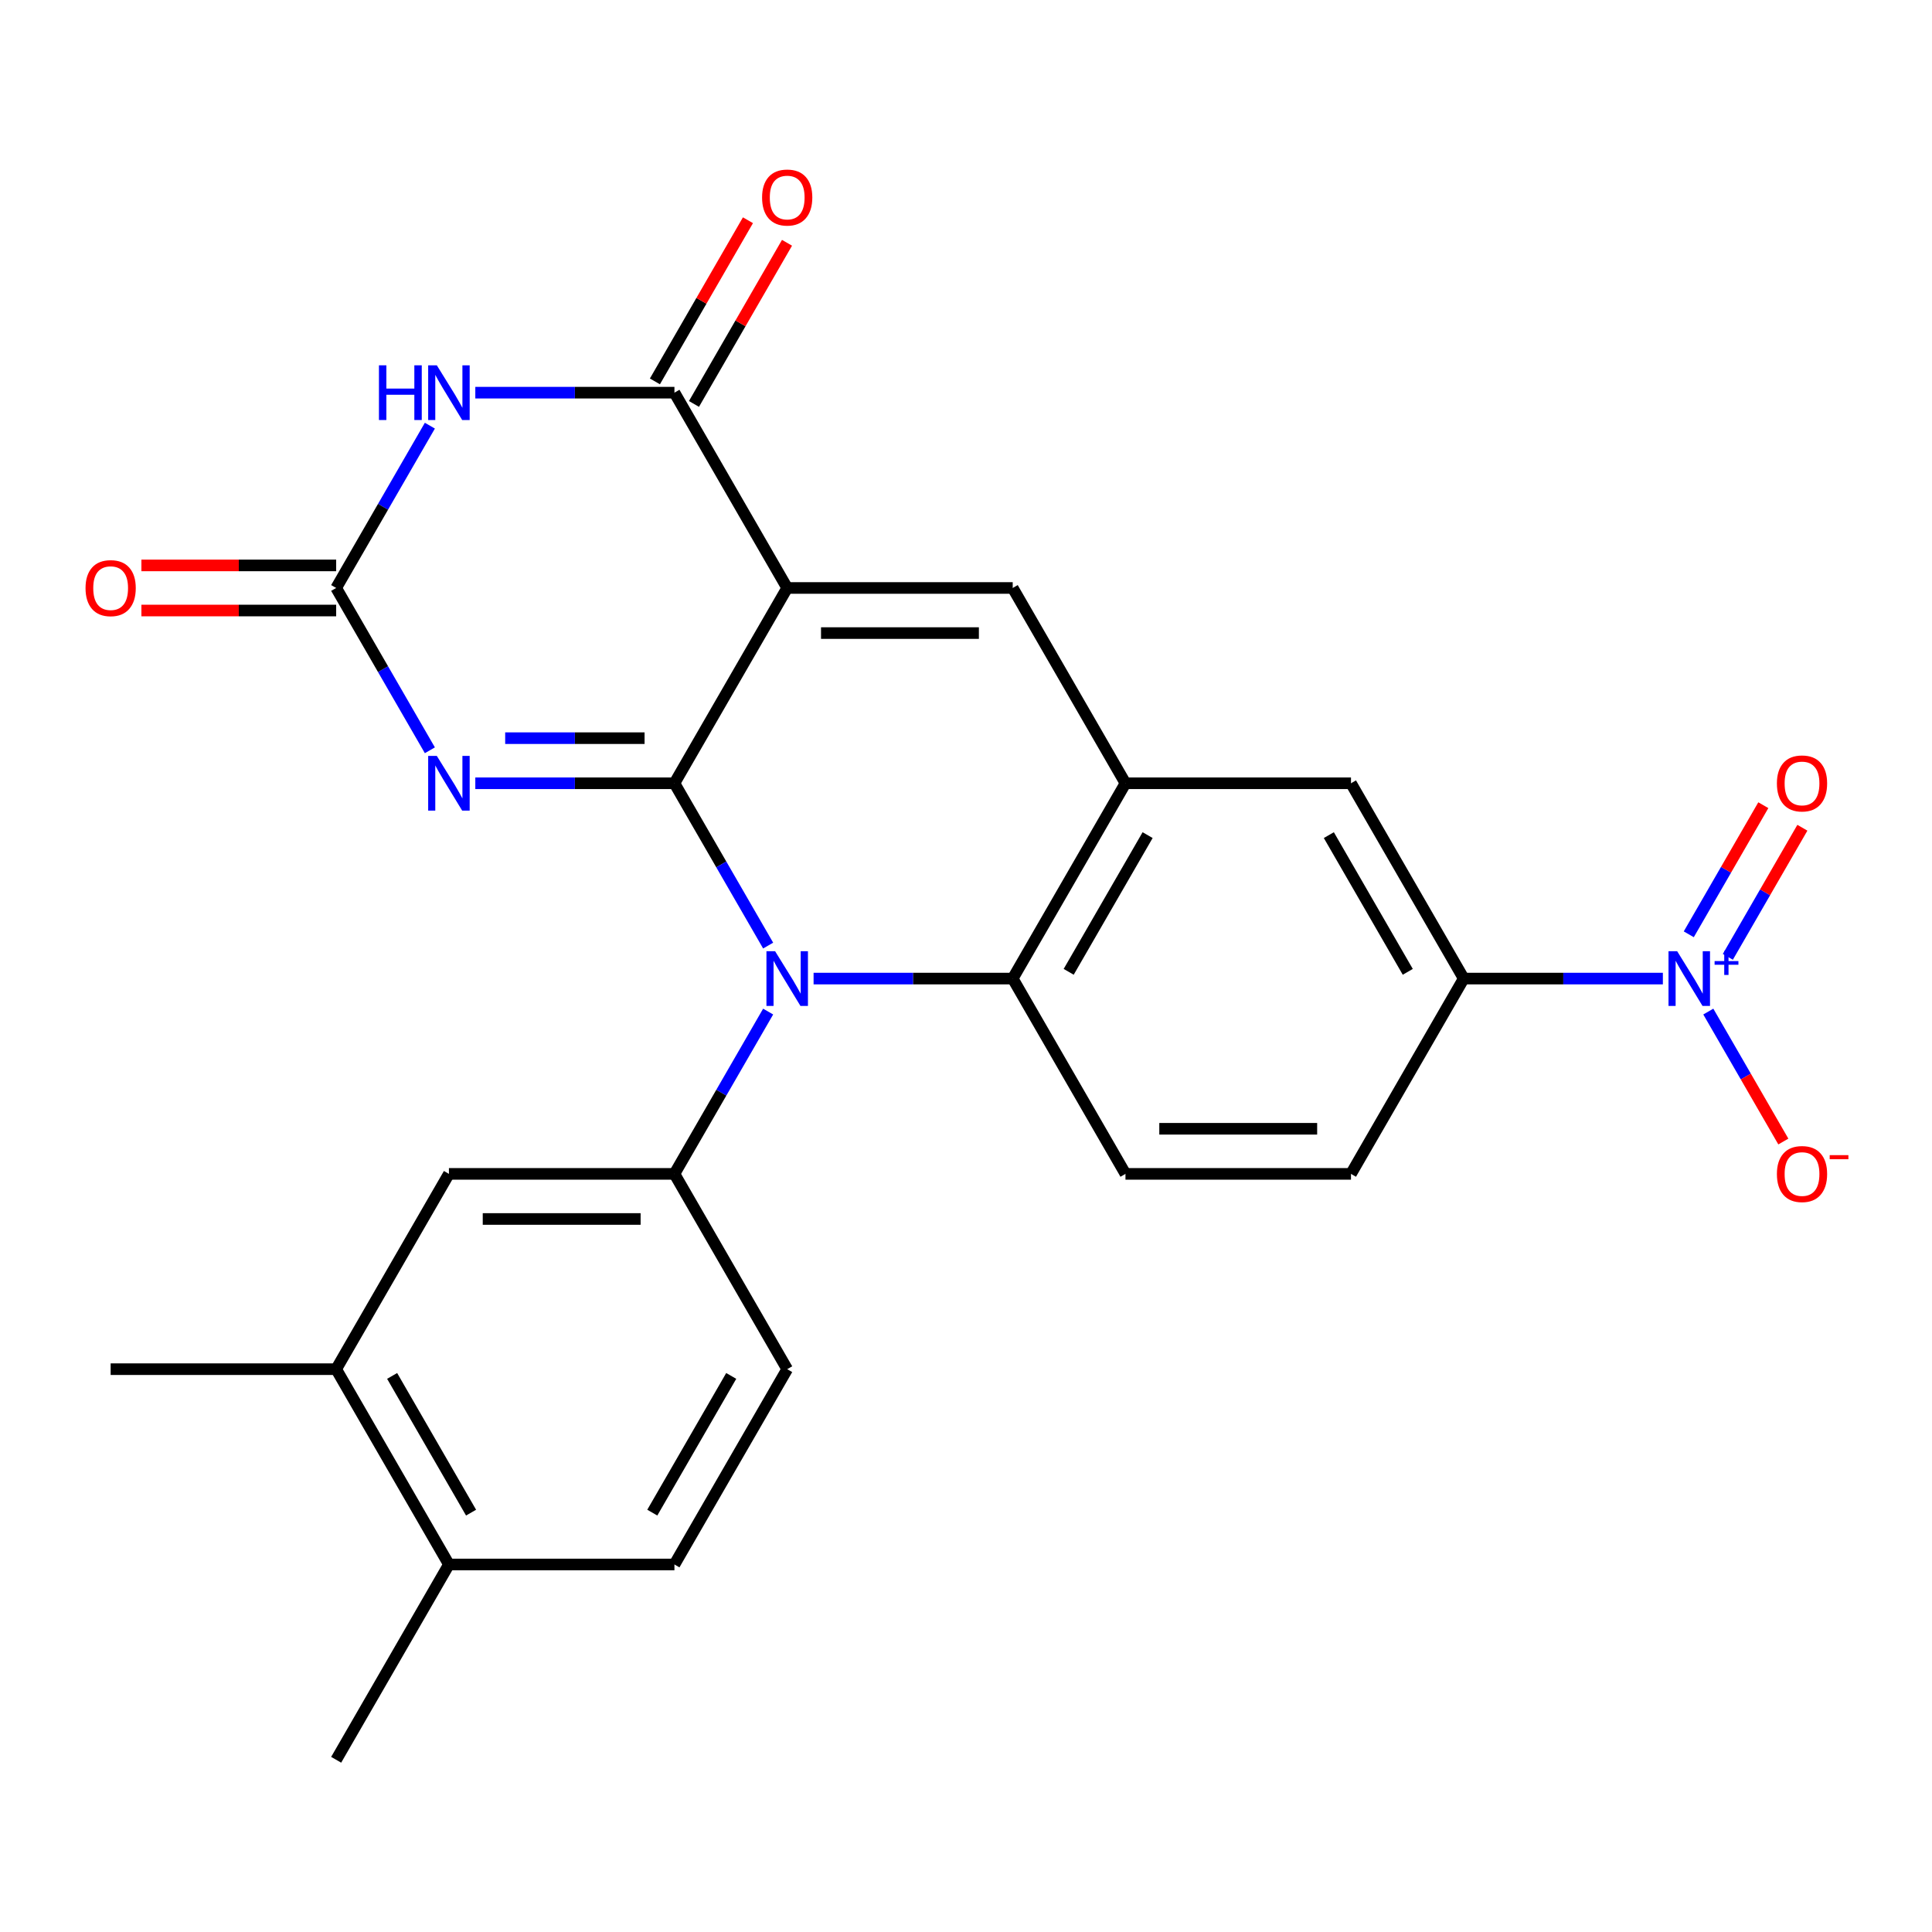 <?xml version='1.0' encoding='iso-8859-1'?>
<svg version='1.1' baseProfile='full'
              xmlns='http://www.w3.org/2000/svg'
                      xmlns:rdkit='http://www.rdkit.org/xml'
                      xmlns:xlink='http://www.w3.org/1999/xlink'
                  xml:space='preserve'
width='1000px' height='1000px' viewBox='0 0 1000 1000'>
<!-- END OF HEADER -->
<rect style='opacity:1.0;fill:#FFFFFF;stroke:none' width='1000' height='1000' x='0' y='0'> </rect>
<path class='bond-0' d='M 349.088,405.421 L 407.451,304.333' style='fill:none;fill-rule:evenodd;stroke:#000000;stroke-width:6px;stroke-linecap:butt;stroke-linejoin:miter;stroke-opacity:1' />
<path class='bond-1' d='M 349.088,405.421 L 373.34,447.426' style='fill:none;fill-rule:evenodd;stroke:#000000;stroke-width:6px;stroke-linecap:butt;stroke-linejoin:miter;stroke-opacity:1' />
<path class='bond-1' d='M 373.34,447.426 L 397.591,489.431' style='fill:none;fill-rule:evenodd;stroke:#0000FF;stroke-width:6px;stroke-linecap:butt;stroke-linejoin:miter;stroke-opacity:1' />
<path class='bond-2' d='M 349.088,405.421 L 297.554,405.421' style='fill:none;fill-rule:evenodd;stroke:#000000;stroke-width:6px;stroke-linecap:butt;stroke-linejoin:miter;stroke-opacity:1' />
<path class='bond-2' d='M 297.554,405.421 L 246.02,405.421' style='fill:none;fill-rule:evenodd;stroke:#0000FF;stroke-width:6px;stroke-linecap:butt;stroke-linejoin:miter;stroke-opacity:1' />
<path class='bond-2' d='M 333.628,382.075 L 297.554,382.075' style='fill:none;fill-rule:evenodd;stroke:#000000;stroke-width:6px;stroke-linecap:butt;stroke-linejoin:miter;stroke-opacity:1' />
<path class='bond-2' d='M 297.554,382.075 L 261.48,382.075' style='fill:none;fill-rule:evenodd;stroke:#0000FF;stroke-width:6px;stroke-linecap:butt;stroke-linejoin:miter;stroke-opacity:1' />
<path class='bond-3' d='M 407.451,304.333 L 349.088,203.245' style='fill:none;fill-rule:evenodd;stroke:#000000;stroke-width:6px;stroke-linecap:butt;stroke-linejoin:miter;stroke-opacity:1' />
<path class='bond-6' d='M 407.451,304.333 L 524.178,304.333' style='fill:none;fill-rule:evenodd;stroke:#000000;stroke-width:6px;stroke-linecap:butt;stroke-linejoin:miter;stroke-opacity:1' />
<path class='bond-6' d='M 424.96,327.678 L 506.669,327.678' style='fill:none;fill-rule:evenodd;stroke:#000000;stroke-width:6px;stroke-linecap:butt;stroke-linejoin:miter;stroke-opacity:1' />
<path class='bond-9' d='M 421.11,506.509 L 472.644,506.509' style='fill:none;fill-rule:evenodd;stroke:#0000FF;stroke-width:6px;stroke-linecap:butt;stroke-linejoin:miter;stroke-opacity:1' />
<path class='bond-9' d='M 472.644,506.509 L 524.178,506.509' style='fill:none;fill-rule:evenodd;stroke:#000000;stroke-width:6px;stroke-linecap:butt;stroke-linejoin:miter;stroke-opacity:1' />
<path class='bond-10' d='M 397.591,523.587 L 373.34,565.592' style='fill:none;fill-rule:evenodd;stroke:#0000FF;stroke-width:6px;stroke-linecap:butt;stroke-linejoin:miter;stroke-opacity:1' />
<path class='bond-10' d='M 373.34,565.592 L 349.088,607.597' style='fill:none;fill-rule:evenodd;stroke:#000000;stroke-width:6px;stroke-linecap:butt;stroke-linejoin:miter;stroke-opacity:1' />
<path class='bond-5' d='M 222.502,388.343 L 198.25,346.338' style='fill:none;fill-rule:evenodd;stroke:#0000FF;stroke-width:6px;stroke-linecap:butt;stroke-linejoin:miter;stroke-opacity:1' />
<path class='bond-5' d='M 198.25,346.338 L 173.999,304.333' style='fill:none;fill-rule:evenodd;stroke:#000000;stroke-width:6px;stroke-linecap:butt;stroke-linejoin:miter;stroke-opacity:1' />
<path class='bond-18' d='M 359.197,209.081 L 383.275,167.376' style='fill:none;fill-rule:evenodd;stroke:#000000;stroke-width:6px;stroke-linecap:butt;stroke-linejoin:miter;stroke-opacity:1' />
<path class='bond-18' d='M 383.275,167.376 L 407.354,125.671' style='fill:none;fill-rule:evenodd;stroke:#FF0000;stroke-width:6px;stroke-linecap:butt;stroke-linejoin:miter;stroke-opacity:1' />
<path class='bond-18' d='M 338.979,197.408 L 363.058,155.703' style='fill:none;fill-rule:evenodd;stroke:#000000;stroke-width:6px;stroke-linecap:butt;stroke-linejoin:miter;stroke-opacity:1' />
<path class='bond-18' d='M 363.058,155.703 L 387.136,113.998' style='fill:none;fill-rule:evenodd;stroke:#FF0000;stroke-width:6px;stroke-linecap:butt;stroke-linejoin:miter;stroke-opacity:1' />
<path class='bond-26' d='M 349.088,203.245 L 297.554,203.245' style='fill:none;fill-rule:evenodd;stroke:#000000;stroke-width:6px;stroke-linecap:butt;stroke-linejoin:miter;stroke-opacity:1' />
<path class='bond-26' d='M 297.554,203.245 L 246.02,203.245' style='fill:none;fill-rule:evenodd;stroke:#0000FF;stroke-width:6px;stroke-linecap:butt;stroke-linejoin:miter;stroke-opacity:1' />
<path class='bond-4' d='M 222.502,220.323 L 198.25,262.328' style='fill:none;fill-rule:evenodd;stroke:#0000FF;stroke-width:6px;stroke-linecap:butt;stroke-linejoin:miter;stroke-opacity:1' />
<path class='bond-4' d='M 198.25,262.328 L 173.999,304.333' style='fill:none;fill-rule:evenodd;stroke:#000000;stroke-width:6px;stroke-linecap:butt;stroke-linejoin:miter;stroke-opacity:1' />
<path class='bond-19' d='M 173.999,292.66 L 123.594,292.66' style='fill:none;fill-rule:evenodd;stroke:#000000;stroke-width:6px;stroke-linecap:butt;stroke-linejoin:miter;stroke-opacity:1' />
<path class='bond-19' d='M 123.594,292.66 L 73.19,292.66' style='fill:none;fill-rule:evenodd;stroke:#FF0000;stroke-width:6px;stroke-linecap:butt;stroke-linejoin:miter;stroke-opacity:1' />
<path class='bond-19' d='M 173.999,316.005 L 123.594,316.005' style='fill:none;fill-rule:evenodd;stroke:#000000;stroke-width:6px;stroke-linecap:butt;stroke-linejoin:miter;stroke-opacity:1' />
<path class='bond-19' d='M 123.594,316.005 L 73.19,316.005' style='fill:none;fill-rule:evenodd;stroke:#FF0000;stroke-width:6px;stroke-linecap:butt;stroke-linejoin:miter;stroke-opacity:1' />
<path class='bond-27' d='M 524.178,304.333 L 582.541,405.421' style='fill:none;fill-rule:evenodd;stroke:#000000;stroke-width:6px;stroke-linecap:butt;stroke-linejoin:miter;stroke-opacity:1' />
<path class='bond-7' d='M 860.699,506.509 L 809.165,506.509' style='fill:none;fill-rule:evenodd;stroke:#0000FF;stroke-width:6px;stroke-linecap:butt;stroke-linejoin:miter;stroke-opacity:1' />
<path class='bond-7' d='M 809.165,506.509 L 757.631,506.509' style='fill:none;fill-rule:evenodd;stroke:#000000;stroke-width:6px;stroke-linecap:butt;stroke-linejoin:miter;stroke-opacity:1' />
<path class='bond-15' d='M 884.217,523.587 L 903.635,557.219' style='fill:none;fill-rule:evenodd;stroke:#0000FF;stroke-width:6px;stroke-linecap:butt;stroke-linejoin:miter;stroke-opacity:1' />
<path class='bond-15' d='M 903.635,557.219 L 923.053,590.852' style='fill:none;fill-rule:evenodd;stroke:#FF0000;stroke-width:6px;stroke-linecap:butt;stroke-linejoin:miter;stroke-opacity:1' />
<path class='bond-17' d='M 894.326,495.267 L 913.617,461.855' style='fill:none;fill-rule:evenodd;stroke:#0000FF;stroke-width:6px;stroke-linecap:butt;stroke-linejoin:miter;stroke-opacity:1' />
<path class='bond-17' d='M 913.617,461.855 L 932.907,428.442' style='fill:none;fill-rule:evenodd;stroke:#FF0000;stroke-width:6px;stroke-linecap:butt;stroke-linejoin:miter;stroke-opacity:1' />
<path class='bond-17' d='M 874.108,483.594 L 893.399,450.182' style='fill:none;fill-rule:evenodd;stroke:#0000FF;stroke-width:6px;stroke-linecap:butt;stroke-linejoin:miter;stroke-opacity:1' />
<path class='bond-17' d='M 893.399,450.182 L 912.69,416.77' style='fill:none;fill-rule:evenodd;stroke:#FF0000;stroke-width:6px;stroke-linecap:butt;stroke-linejoin:miter;stroke-opacity:1' />
<path class='bond-8' d='M 582.541,405.421 L 524.178,506.509' style='fill:none;fill-rule:evenodd;stroke:#000000;stroke-width:6px;stroke-linecap:butt;stroke-linejoin:miter;stroke-opacity:1' />
<path class='bond-8' d='M 594.004,432.257 L 553.15,503.018' style='fill:none;fill-rule:evenodd;stroke:#000000;stroke-width:6px;stroke-linecap:butt;stroke-linejoin:miter;stroke-opacity:1' />
<path class='bond-12' d='M 582.541,405.421 L 699.267,405.421' style='fill:none;fill-rule:evenodd;stroke:#000000;stroke-width:6px;stroke-linecap:butt;stroke-linejoin:miter;stroke-opacity:1' />
<path class='bond-14' d='M 524.178,506.509 L 582.541,607.597' style='fill:none;fill-rule:evenodd;stroke:#000000;stroke-width:6px;stroke-linecap:butt;stroke-linejoin:miter;stroke-opacity:1' />
<path class='bond-13' d='M 349.088,607.597 L 232.362,607.597' style='fill:none;fill-rule:evenodd;stroke:#000000;stroke-width:6px;stroke-linecap:butt;stroke-linejoin:miter;stroke-opacity:1' />
<path class='bond-13' d='M 331.579,630.942 L 249.871,630.942' style='fill:none;fill-rule:evenodd;stroke:#000000;stroke-width:6px;stroke-linecap:butt;stroke-linejoin:miter;stroke-opacity:1' />
<path class='bond-20' d='M 349.088,607.597 L 407.451,708.685' style='fill:none;fill-rule:evenodd;stroke:#000000;stroke-width:6px;stroke-linecap:butt;stroke-linejoin:miter;stroke-opacity:1' />
<path class='bond-11' d='M 757.631,506.509 L 699.267,607.597' style='fill:none;fill-rule:evenodd;stroke:#000000;stroke-width:6px;stroke-linecap:butt;stroke-linejoin:miter;stroke-opacity:1' />
<path class='bond-28' d='M 757.631,506.509 L 699.267,405.421' style='fill:none;fill-rule:evenodd;stroke:#000000;stroke-width:6px;stroke-linecap:butt;stroke-linejoin:miter;stroke-opacity:1' />
<path class='bond-28' d='M 728.659,503.018 L 687.804,432.257' style='fill:none;fill-rule:evenodd;stroke:#000000;stroke-width:6px;stroke-linecap:butt;stroke-linejoin:miter;stroke-opacity:1' />
<path class='bond-16' d='M 232.362,607.597 L 173.999,708.685' style='fill:none;fill-rule:evenodd;stroke:#000000;stroke-width:6px;stroke-linecap:butt;stroke-linejoin:miter;stroke-opacity:1' />
<path class='bond-21' d='M 582.541,607.597 L 699.267,607.597' style='fill:none;fill-rule:evenodd;stroke:#000000;stroke-width:6px;stroke-linecap:butt;stroke-linejoin:miter;stroke-opacity:1' />
<path class='bond-21' d='M 600.05,584.252 L 681.759,584.252' style='fill:none;fill-rule:evenodd;stroke:#000000;stroke-width:6px;stroke-linecap:butt;stroke-linejoin:miter;stroke-opacity:1' />
<path class='bond-24' d='M 173.999,708.685 L 57.272,708.685' style='fill:none;fill-rule:evenodd;stroke:#000000;stroke-width:6px;stroke-linecap:butt;stroke-linejoin:miter;stroke-opacity:1' />
<path class='bond-29' d='M 173.999,708.685 L 232.362,809.773' style='fill:none;fill-rule:evenodd;stroke:#000000;stroke-width:6px;stroke-linecap:butt;stroke-linejoin:miter;stroke-opacity:1' />
<path class='bond-29' d='M 202.971,712.175 L 243.825,782.937' style='fill:none;fill-rule:evenodd;stroke:#000000;stroke-width:6px;stroke-linecap:butt;stroke-linejoin:miter;stroke-opacity:1' />
<path class='bond-23' d='M 407.451,708.685 L 349.088,809.773' style='fill:none;fill-rule:evenodd;stroke:#000000;stroke-width:6px;stroke-linecap:butt;stroke-linejoin:miter;stroke-opacity:1' />
<path class='bond-23' d='M 378.479,712.175 L 337.625,782.937' style='fill:none;fill-rule:evenodd;stroke:#000000;stroke-width:6px;stroke-linecap:butt;stroke-linejoin:miter;stroke-opacity:1' />
<path class='bond-22' d='M 232.362,809.773 L 349.088,809.773' style='fill:none;fill-rule:evenodd;stroke:#000000;stroke-width:6px;stroke-linecap:butt;stroke-linejoin:miter;stroke-opacity:1' />
<path class='bond-25' d='M 232.362,809.773 L 173.999,910.861' style='fill:none;fill-rule:evenodd;stroke:#000000;stroke-width:6px;stroke-linecap:butt;stroke-linejoin:miter;stroke-opacity:1' />
<path  class='atom-2' d='M 401.191 492.349
L 410.471 507.349
Q 411.391 508.829, 412.871 511.509
Q 414.351 514.189, 414.431 514.349
L 414.431 492.349
L 418.191 492.349
L 418.191 520.669
L 414.311 520.669
L 404.351 504.269
Q 403.191 502.349, 401.951 500.149
Q 400.751 497.949, 400.391 497.269
L 400.391 520.669
L 396.711 520.669
L 396.711 492.349
L 401.191 492.349
' fill='#0000FF'/>
<path  class='atom-3' d='M 226.102 391.261
L 235.382 406.261
Q 236.302 407.741, 237.782 410.421
Q 239.262 413.101, 239.342 413.261
L 239.342 391.261
L 243.102 391.261
L 243.102 419.581
L 239.222 419.581
L 229.262 403.181
Q 228.102 401.261, 226.862 399.061
Q 225.662 396.861, 225.302 396.181
L 225.302 419.581
L 221.622 419.581
L 221.622 391.261
L 226.102 391.261
' fill='#0000FF'/>
<path  class='atom-5' d='M 196.142 189.085
L 199.982 189.085
L 199.982 201.125
L 214.462 201.125
L 214.462 189.085
L 218.302 189.085
L 218.302 217.405
L 214.462 217.405
L 214.462 204.325
L 199.982 204.325
L 199.982 217.405
L 196.142 217.405
L 196.142 189.085
' fill='#0000FF'/>
<path  class='atom-5' d='M 226.102 189.085
L 235.382 204.085
Q 236.302 205.565, 237.782 208.245
Q 239.262 210.925, 239.342 211.085
L 239.342 189.085
L 243.102 189.085
L 243.102 217.405
L 239.222 217.405
L 229.262 201.005
Q 228.102 199.085, 226.862 196.885
Q 225.662 194.685, 225.302 194.005
L 225.302 217.405
L 221.622 217.405
L 221.622 189.085
L 226.102 189.085
' fill='#0000FF'/>
<path  class='atom-8' d='M 868.097 492.349
L 877.377 507.349
Q 878.297 508.829, 879.777 511.509
Q 881.257 514.189, 881.337 514.349
L 881.337 492.349
L 885.097 492.349
L 885.097 520.669
L 881.217 520.669
L 871.257 504.269
Q 870.097 502.349, 868.857 500.149
Q 867.657 497.949, 867.297 497.269
L 867.297 520.669
L 863.617 520.669
L 863.617 492.349
L 868.097 492.349
' fill='#0000FF'/>
<path  class='atom-8' d='M 887.473 497.454
L 892.463 497.454
L 892.463 492.2
L 894.68 492.2
L 894.68 497.454
L 899.802 497.454
L 899.802 499.354
L 894.68 499.354
L 894.68 504.634
L 892.463 504.634
L 892.463 499.354
L 887.473 499.354
L 887.473 497.454
' fill='#0000FF'/>
<path  class='atom-16' d='M 919.72 607.677
Q 919.72 600.877, 923.08 597.077
Q 926.44 593.277, 932.72 593.277
Q 939 593.277, 942.36 597.077
Q 945.72 600.877, 945.72 607.677
Q 945.72 614.557, 942.32 618.477
Q 938.92 622.357, 932.72 622.357
Q 926.48 622.357, 923.08 618.477
Q 919.72 614.597, 919.72 607.677
M 932.72 619.157
Q 937.04 619.157, 939.36 616.277
Q 941.72 613.357, 941.72 607.677
Q 941.72 602.117, 939.36 599.317
Q 937.04 596.477, 932.72 596.477
Q 928.4 596.477, 926.04 599.277
Q 923.72 602.077, 923.72 607.677
Q 923.72 613.397, 926.04 616.277
Q 928.4 619.157, 932.72 619.157
' fill='#FF0000'/>
<path  class='atom-16' d='M 947.04 597.899
L 956.729 597.899
L 956.729 600.011
L 947.04 600.011
L 947.04 597.899
' fill='#FF0000'/>
<path  class='atom-18' d='M 919.72 405.501
Q 919.72 398.701, 923.08 394.901
Q 926.44 391.101, 932.72 391.101
Q 939 391.101, 942.36 394.901
Q 945.72 398.701, 945.72 405.501
Q 945.72 412.381, 942.32 416.301
Q 938.92 420.181, 932.72 420.181
Q 926.48 420.181, 923.08 416.301
Q 919.72 412.421, 919.72 405.501
M 932.72 416.981
Q 937.04 416.981, 939.36 414.101
Q 941.72 411.181, 941.72 405.501
Q 941.72 399.941, 939.36 397.141
Q 937.04 394.301, 932.72 394.301
Q 928.4 394.301, 926.04 397.101
Q 923.72 399.901, 923.72 405.501
Q 923.72 411.221, 926.04 414.101
Q 928.4 416.981, 932.72 416.981
' fill='#FF0000'/>
<path  class='atom-19' d='M 394.451 102.237
Q 394.451 95.437, 397.811 91.637
Q 401.171 87.837, 407.451 87.837
Q 413.731 87.837, 417.091 91.637
Q 420.451 95.437, 420.451 102.237
Q 420.451 109.117, 417.051 113.037
Q 413.651 116.917, 407.451 116.917
Q 401.211 116.917, 397.811 113.037
Q 394.451 109.157, 394.451 102.237
M 407.451 113.717
Q 411.771 113.717, 414.091 110.837
Q 416.451 107.917, 416.451 102.237
Q 416.451 96.677, 414.091 93.877
Q 411.771 91.037, 407.451 91.037
Q 403.131 91.037, 400.771 93.837
Q 398.451 96.637, 398.451 102.237
Q 398.451 107.957, 400.771 110.837
Q 403.131 113.717, 407.451 113.717
' fill='#FF0000'/>
<path  class='atom-20' d='M 44.272 304.413
Q 44.272 297.613, 47.632 293.813
Q 50.992 290.013, 57.272 290.013
Q 63.552 290.013, 66.912 293.813
Q 70.272 297.613, 70.272 304.413
Q 70.272 311.293, 66.872 315.213
Q 63.472 319.093, 57.272 319.093
Q 51.032 319.093, 47.632 315.213
Q 44.272 311.333, 44.272 304.413
M 57.272 315.893
Q 61.592 315.893, 63.912 313.013
Q 66.272 310.093, 66.272 304.413
Q 66.272 298.853, 63.912 296.053
Q 61.592 293.213, 57.272 293.213
Q 52.952 293.213, 50.592 296.013
Q 48.272 298.813, 48.272 304.413
Q 48.272 310.133, 50.592 313.013
Q 52.952 315.893, 57.272 315.893
' fill='#FF0000'/>
</svg>
